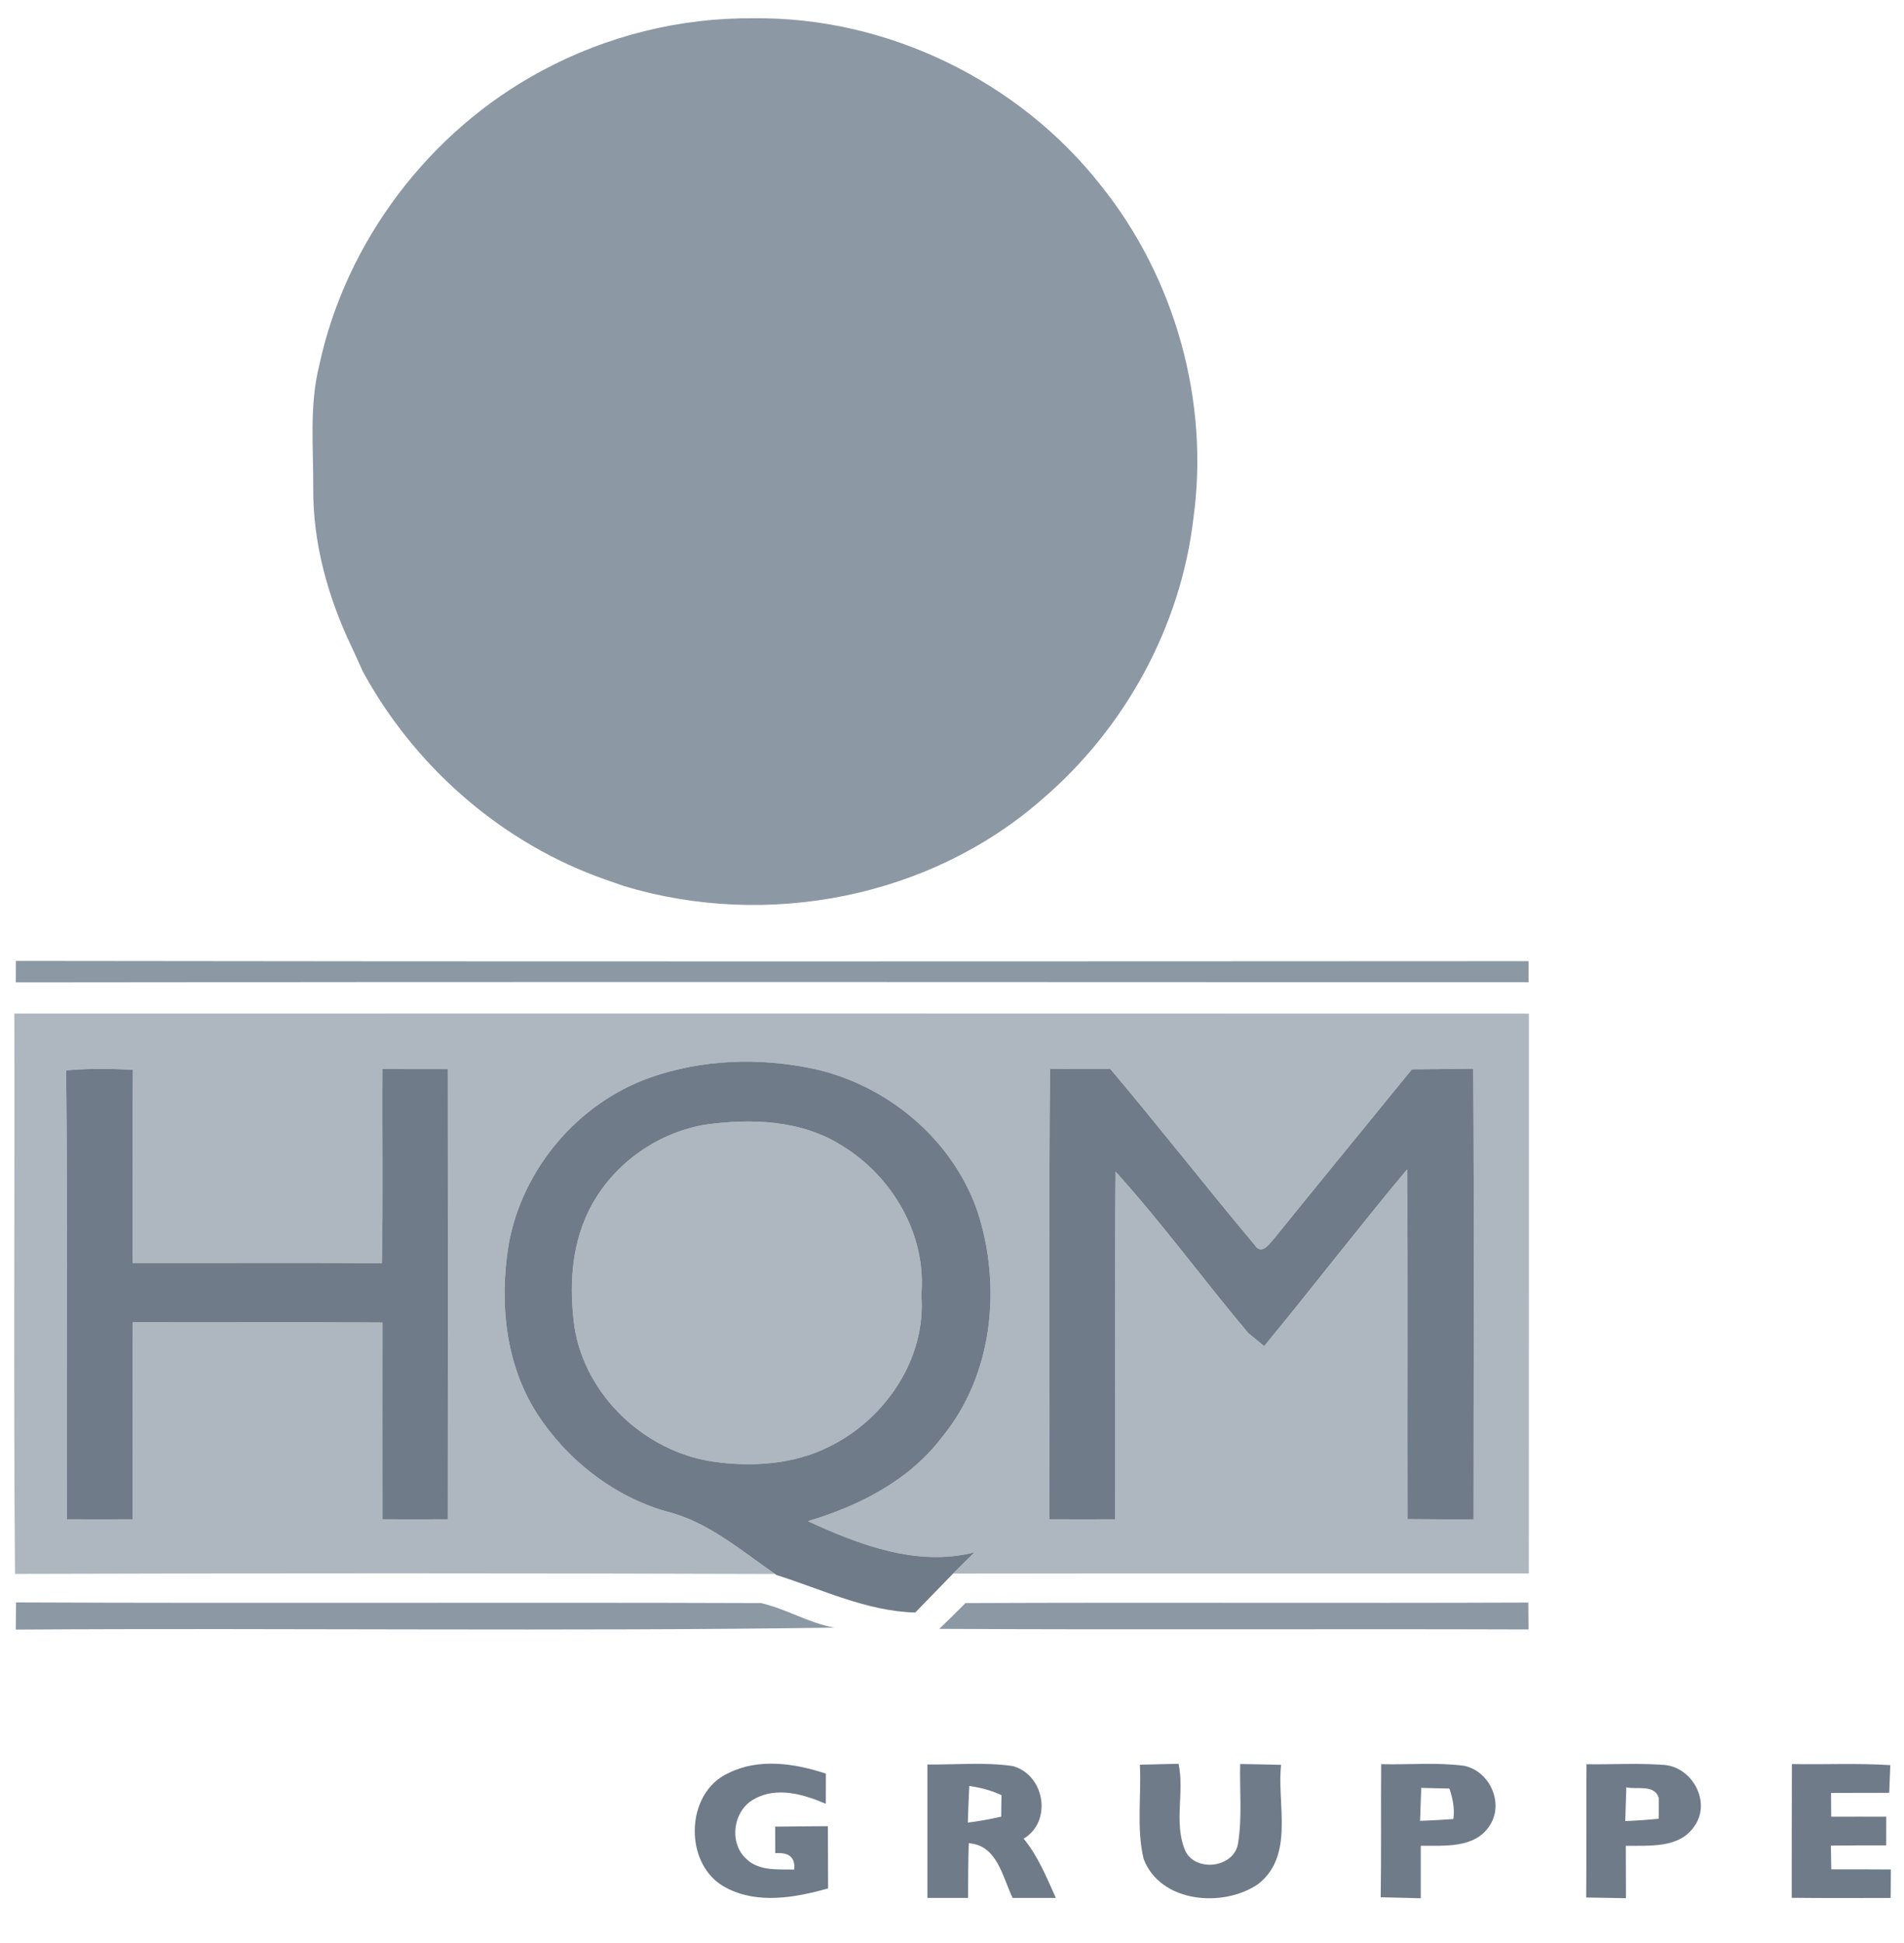 <svg xmlns="http://www.w3.org/2000/svg" width="250pt" height="255pt" viewBox="0 0 250 255" version="1.1">
<g id="#1b9cd4ff">
<path fill="#8C98A4" opacity="1.00" d=" M 71.09 9.32 C 79.60 4.72 89.29 2.30 98.96 2.40 C 116.47 2.19 133.80 10.61 144.58 24.38 C 154.30 36.51 158.83 52.68 156.69 68.08 C 155.02 82.27 147.68 95.63 136.84 104.89 C 122.07 117.85 100.68 121.93 81.97 116.30 C 80.68 115.85 79.38 115.41 78.10 114.93 C 65.15 109.99 54.26 100.27 47.64 88.13 C 47.16 87.02 46.64 85.94 46.14 84.84 C 43.06 78.36 41.06 71.25 41.13 64.03 C 41.16 58.69 40.60 53.24 41.91 47.99 C 45.40 31.67 56.39 17.19 71.09 9.32 Z" />
<path fill="#8C98A4" opacity="1.00" d=" M 2.08 126.11 C 68.29 126.21 134.49 126.17 200.70 126.14 C 200.70 126.83 200.71 128.22 200.71 128.91 C 134.50 128.89 68.28 128.84 2.07 128.93 C 2.07 128.23 2.08 126.82 2.08 126.11 Z" />
<path fill="#8C98A4" opacity="1.00" d=" M 2.11 210.30 C 34.71 210.44 67.31 210.27 99.91 210.39 C 103.19 211.13 106.17 213.00 109.54 213.61 C 73.73 214.13 37.89 213.63 2.07 213.87 C 2.09 212.68 2.10 211.49 2.11 210.30 Z" />
<path fill="#8C98A4" opacity="1.00" d=" M 126.77 210.39 C 151.40 210.28 176.04 210.42 200.67 210.32 C 200.68 211.50 200.69 212.67 200.70 213.85 C 174.91 213.76 149.12 213.91 123.33 213.77 C 124.49 212.65 125.64 211.53 126.77 210.39 Z" />
</g>
<g id="#fff381ff">
<path fill="#AEB7C0" opacity="1.00" d=" M 1.88 133.02 C 68.17 133.02 134.46 133.00 200.75 133.03 C 200.74 157.52 200.76 182.01 200.74 206.50 C 175.54 206.51 150.34 206.48 125.14 206.52 C 126.07 205.58 127.01 204.65 127.96 203.73 C 120.40 205.65 112.87 202.76 106.08 199.64 C 112.78 197.64 119.34 194.33 123.66 188.65 C 130.42 180.46 131.58 168.71 128.29 158.83 C 124.99 149.45 116.43 142.34 106.78 140.26 C 99.71 138.77 92.18 139.01 85.34 141.43 C 75.85 144.79 68.53 153.47 66.78 163.38 C 65.56 170.87 66.33 178.99 70.50 185.50 C 74.41 191.55 80.47 196.31 87.41 198.34 C 92.88 199.64 97.25 203.46 101.77 206.57 C 68.52 206.46 35.23 206.46 1.97 206.56 C 1.76 182.05 1.94 157.53 1.88 133.02 M 8.68 140.48 C 8.91 160.11 8.70 179.75 8.79 199.39 C 11.66 199.41 14.53 199.41 17.40 199.39 C 17.44 190.77 17.37 182.15 17.43 173.53 C 28.36 173.57 39.29 173.49 50.22 173.57 C 50.22 182.18 50.20 190.78 50.22 199.39 C 53.08 199.41 55.93 199.41 58.79 199.39 C 58.81 179.70 58.81 160.00 58.79 140.31 C 55.93 140.30 53.08 140.30 50.22 140.30 C 50.16 148.80 50.31 157.29 50.14 165.79 C 39.23 165.70 28.32 165.78 17.41 165.75 C 17.43 157.29 17.36 148.84 17.45 140.39 C 14.53 140.26 11.60 140.20 8.68 140.48 M 137.87 140.27 C 137.70 159.98 137.84 179.68 137.80 199.39 C 140.67 199.40 143.54 199.41 146.41 199.39 C 146.47 184.18 146.33 168.97 146.48 153.76 C 152.61 160.54 158.01 167.95 163.89 174.94 C 164.42 175.37 165.47 176.23 165.99 176.66 C 172.32 168.98 178.38 161.09 184.76 153.46 C 184.88 168.76 184.77 184.06 184.82 199.37 C 187.70 199.40 190.59 199.41 193.48 199.40 C 193.48 179.69 193.57 159.98 193.44 140.26 C 190.75 140.29 188.07 140.31 185.39 140.34 C 179.40 147.70 173.38 155.03 167.41 162.41 C 166.71 163.17 165.70 164.86 164.73 163.38 C 158.33 155.75 152.20 147.89 145.78 140.29 C 143.14 140.31 140.51 140.31 137.87 140.27 Z" />
<path fill="#AEB7C0" opacity="1.00" d=" M 92.41 147.63 C 98.54 146.75 105.23 146.95 110.60 150.39 C 117.21 154.43 121.67 162.08 120.97 169.93 C 121.65 178.29 116.26 186.22 108.92 189.84 C 104.20 192.21 98.70 192.57 93.54 191.81 C 84.63 190.47 76.84 183.13 75.43 174.16 C 74.74 169.12 74.97 163.76 77.21 159.10 C 80.06 153.12 85.92 148.80 92.41 147.63 Z" />
</g>
<g id="#353932ff">
<path fill="#6F7B88" opacity="1.00" d=" M 8.68 140.48 C 11.60 140.20 14.53 140.26 17.45 140.39 C 17.36 148.84 17.43 157.29 17.41 165.75 C 28.32 165.78 39.23 165.70 50.14 165.79 C 50.31 157.29 50.16 148.80 50.22 140.30 C 53.08 140.30 55.93 140.30 58.79 140.31 C 58.81 160.00 58.81 179.70 58.79 199.39 C 55.93 199.41 53.08 199.41 50.22 199.39 C 50.20 190.78 50.22 182.18 50.22 173.57 C 39.29 173.49 28.36 173.57 17.43 173.53 C 17.37 182.15 17.44 190.77 17.40 199.39 C 14.53 199.41 11.66 199.41 8.79 199.39 C 8.70 179.75 8.91 160.11 8.68 140.48 Z" />
<path fill="#6F7B88" opacity="1.00" d=" M 85.34 141.43 C 92.18 139.01 99.71 138.77 106.78 140.26 C 116.43 142.34 124.99 149.45 128.29 158.83 C 131.58 168.71 130.42 180.46 123.66 188.65 C 119.34 194.33 112.78 197.64 106.08 199.64 C 112.87 202.76 120.40 205.65 127.96 203.73 C 127.01 204.65 126.07 205.58 125.14 206.52 C 123.48 208.22 121.82 209.92 120.17 211.63 C 113.73 211.45 107.93 208.58 101.93 206.70 L 101.77 206.57 C 97.25 203.46 92.88 199.64 87.41 198.34 C 80.47 196.31 74.41 191.55 70.50 185.50 C 66.33 178.99 65.56 170.87 66.78 163.38 C 68.53 153.47 75.85 144.79 85.34 141.43 M 92.41 147.63 C 85.92 148.80 80.06 153.12 77.21 159.10 C 74.97 163.76 74.74 169.12 75.43 174.16 C 76.84 183.13 84.63 190.47 93.54 191.81 C 98.70 192.57 104.20 192.21 108.92 189.84 C 116.26 186.22 121.65 178.29 120.97 169.93 C 121.67 162.08 117.21 154.43 110.60 150.39 C 105.23 146.95 98.54 146.75 92.41 147.63 Z" />
<path fill="#6F7B88" opacity="1.00" d=" M 137.87 140.27 C 140.51 140.31 143.14 140.31 145.78 140.29 C 152.20 147.89 158.33 155.75 164.73 163.38 C 165.70 164.86 166.71 163.17 167.41 162.41 C 173.38 155.03 179.40 147.70 185.39 140.34 C 188.07 140.31 190.75 140.29 193.44 140.26 C 193.57 159.98 193.48 179.69 193.48 199.40 C 190.59 199.41 187.70 199.40 184.82 199.37 C 184.77 184.06 184.88 168.76 184.76 153.46 C 178.38 161.09 172.32 168.98 165.99 176.66 C 165.47 176.23 164.42 175.37 163.89 174.94 C 158.01 167.95 152.61 160.54 146.48 153.76 C 146.33 168.97 146.47 184.18 146.41 199.39 C 143.54 199.41 140.67 199.40 137.80 199.39 C 137.84 179.68 137.70 159.98 137.87 140.27 Z" />
<path fill="#6F7B88" opacity="1.00" d=" M 149.67 231.60 C 151.36 231.56 153.05 231.52 154.75 231.48 C 155.53 235.17 154.15 239.06 155.52 242.63 C 156.64 245.74 161.92 245.27 162.54 242.03 C 163.13 238.56 162.75 235.01 162.84 231.51 C 164.63 231.54 166.42 231.57 168.21 231.62 C 167.64 236.80 169.99 243.50 165.21 247.26 C 160.61 250.42 152.35 249.74 150.16 243.96 C 149.20 239.93 149.88 235.70 149.67 231.60 Z" />
<path fill="#6F7B88" opacity="1.00" d=" M 181.35 231.53 C 184.98 231.63 188.65 231.26 192.27 231.75 C 195.66 232.47 197.56 236.77 195.54 239.68 C 193.58 242.61 189.62 242.21 186.55 242.24 C 186.55 244.53 186.55 246.83 186.55 249.13 C 184.79 249.08 183.04 249.05 181.29 249.00 C 181.38 243.18 181.30 237.35 181.35 231.53 M 186.61 234.64 C 186.56 236.08 186.51 237.53 186.46 238.97 C 187.92 238.92 189.37 238.84 190.83 238.73 C 191.02 237.35 190.75 236.02 190.31 234.73 C 189.07 234.71 187.84 234.67 186.61 234.64 Z" />
<path fill="#6F7B88" opacity="1.00" d=" M 208.31 231.54 C 211.70 231.59 215.11 231.37 218.51 231.63 C 222.21 231.92 224.73 236.52 222.48 239.67 C 220.52 242.61 216.55 242.20 213.47 242.25 C 213.48 244.54 213.49 246.83 213.49 249.12 C 211.74 249.09 210.01 249.06 208.27 249.03 C 208.32 243.20 208.27 237.37 208.31 231.54 M 213.54 234.57 C 213.49 236.04 213.44 237.52 213.40 239.00 C 214.86 238.94 216.33 238.84 217.80 238.69 C 217.80 238.02 217.80 236.67 217.81 235.99 C 217.24 234.12 214.98 234.90 213.54 234.57 Z" />
<path fill="#6F7B88" opacity="1.00" d=" M 235.28 231.52 C 239.58 231.60 243.89 231.38 248.20 231.66 C 248.16 232.57 248.09 234.38 248.06 235.29 C 245.51 235.29 242.96 235.29 240.42 235.31 C 240.42 236.34 240.43 237.38 240.44 238.43 C 242.85 238.42 245.26 238.42 247.67 238.43 C 247.67 239.37 247.66 241.25 247.66 242.19 C 245.24 242.19 242.82 242.19 240.40 242.22 C 240.41 243.25 240.43 244.29 240.45 245.33 C 243.06 245.33 245.66 245.33 248.27 245.35 C 248.27 246.28 248.26 248.16 248.25 249.09 C 243.92 249.10 239.59 249.12 235.26 249.07 C 235.27 243.22 235.25 237.37 235.28 231.52 Z" />
<path fill="#6F7B88" opacity="1.00" d=" M 95.67 232.69 C 99.66 230.71 104.36 231.42 108.44 232.77 C 108.44 233.76 108.43 235.74 108.43 236.73 C 105.53 235.49 102.00 234.44 99.05 236.10 C 96.27 237.55 95.64 241.84 98.00 243.97 C 99.68 245.59 102.14 245.31 104.28 245.36 C 104.44 243.78 103.61 243.07 101.79 243.21 C 101.79 242.34 101.78 240.60 101.78 239.73 C 104.08 239.70 106.39 239.68 108.70 239.67 C 108.72 242.39 108.72 245.11 108.73 247.84 C 104.42 249.04 99.50 249.95 95.34 247.75 C 89.72 244.87 89.87 235.29 95.67 232.69 Z" />
<path fill="#6F7B88" opacity="1.00" d=" M 121.77 231.57 C 125.50 231.62 129.27 231.24 132.98 231.78 C 137.17 232.92 138.21 239.03 134.41 241.31 C 136.31 243.62 137.42 246.40 138.64 249.09 C 136.74 249.09 134.85 249.09 132.96 249.09 C 131.63 246.34 130.95 242.15 127.20 241.91 C 127.13 244.30 127.11 246.69 127.11 249.09 C 125.33 249.09 123.55 249.08 121.77 249.09 C 121.76 243.25 121.77 237.41 121.77 231.57 M 127.27 234.39 C 127.18 235.99 127.13 237.59 127.08 239.20 C 128.55 239.01 130.01 238.75 131.46 238.42 C 131.46 237.48 131.48 236.54 131.50 235.60 C 130.16 234.97 128.73 234.60 127.27 234.39 Z" />
</g>
</svg>